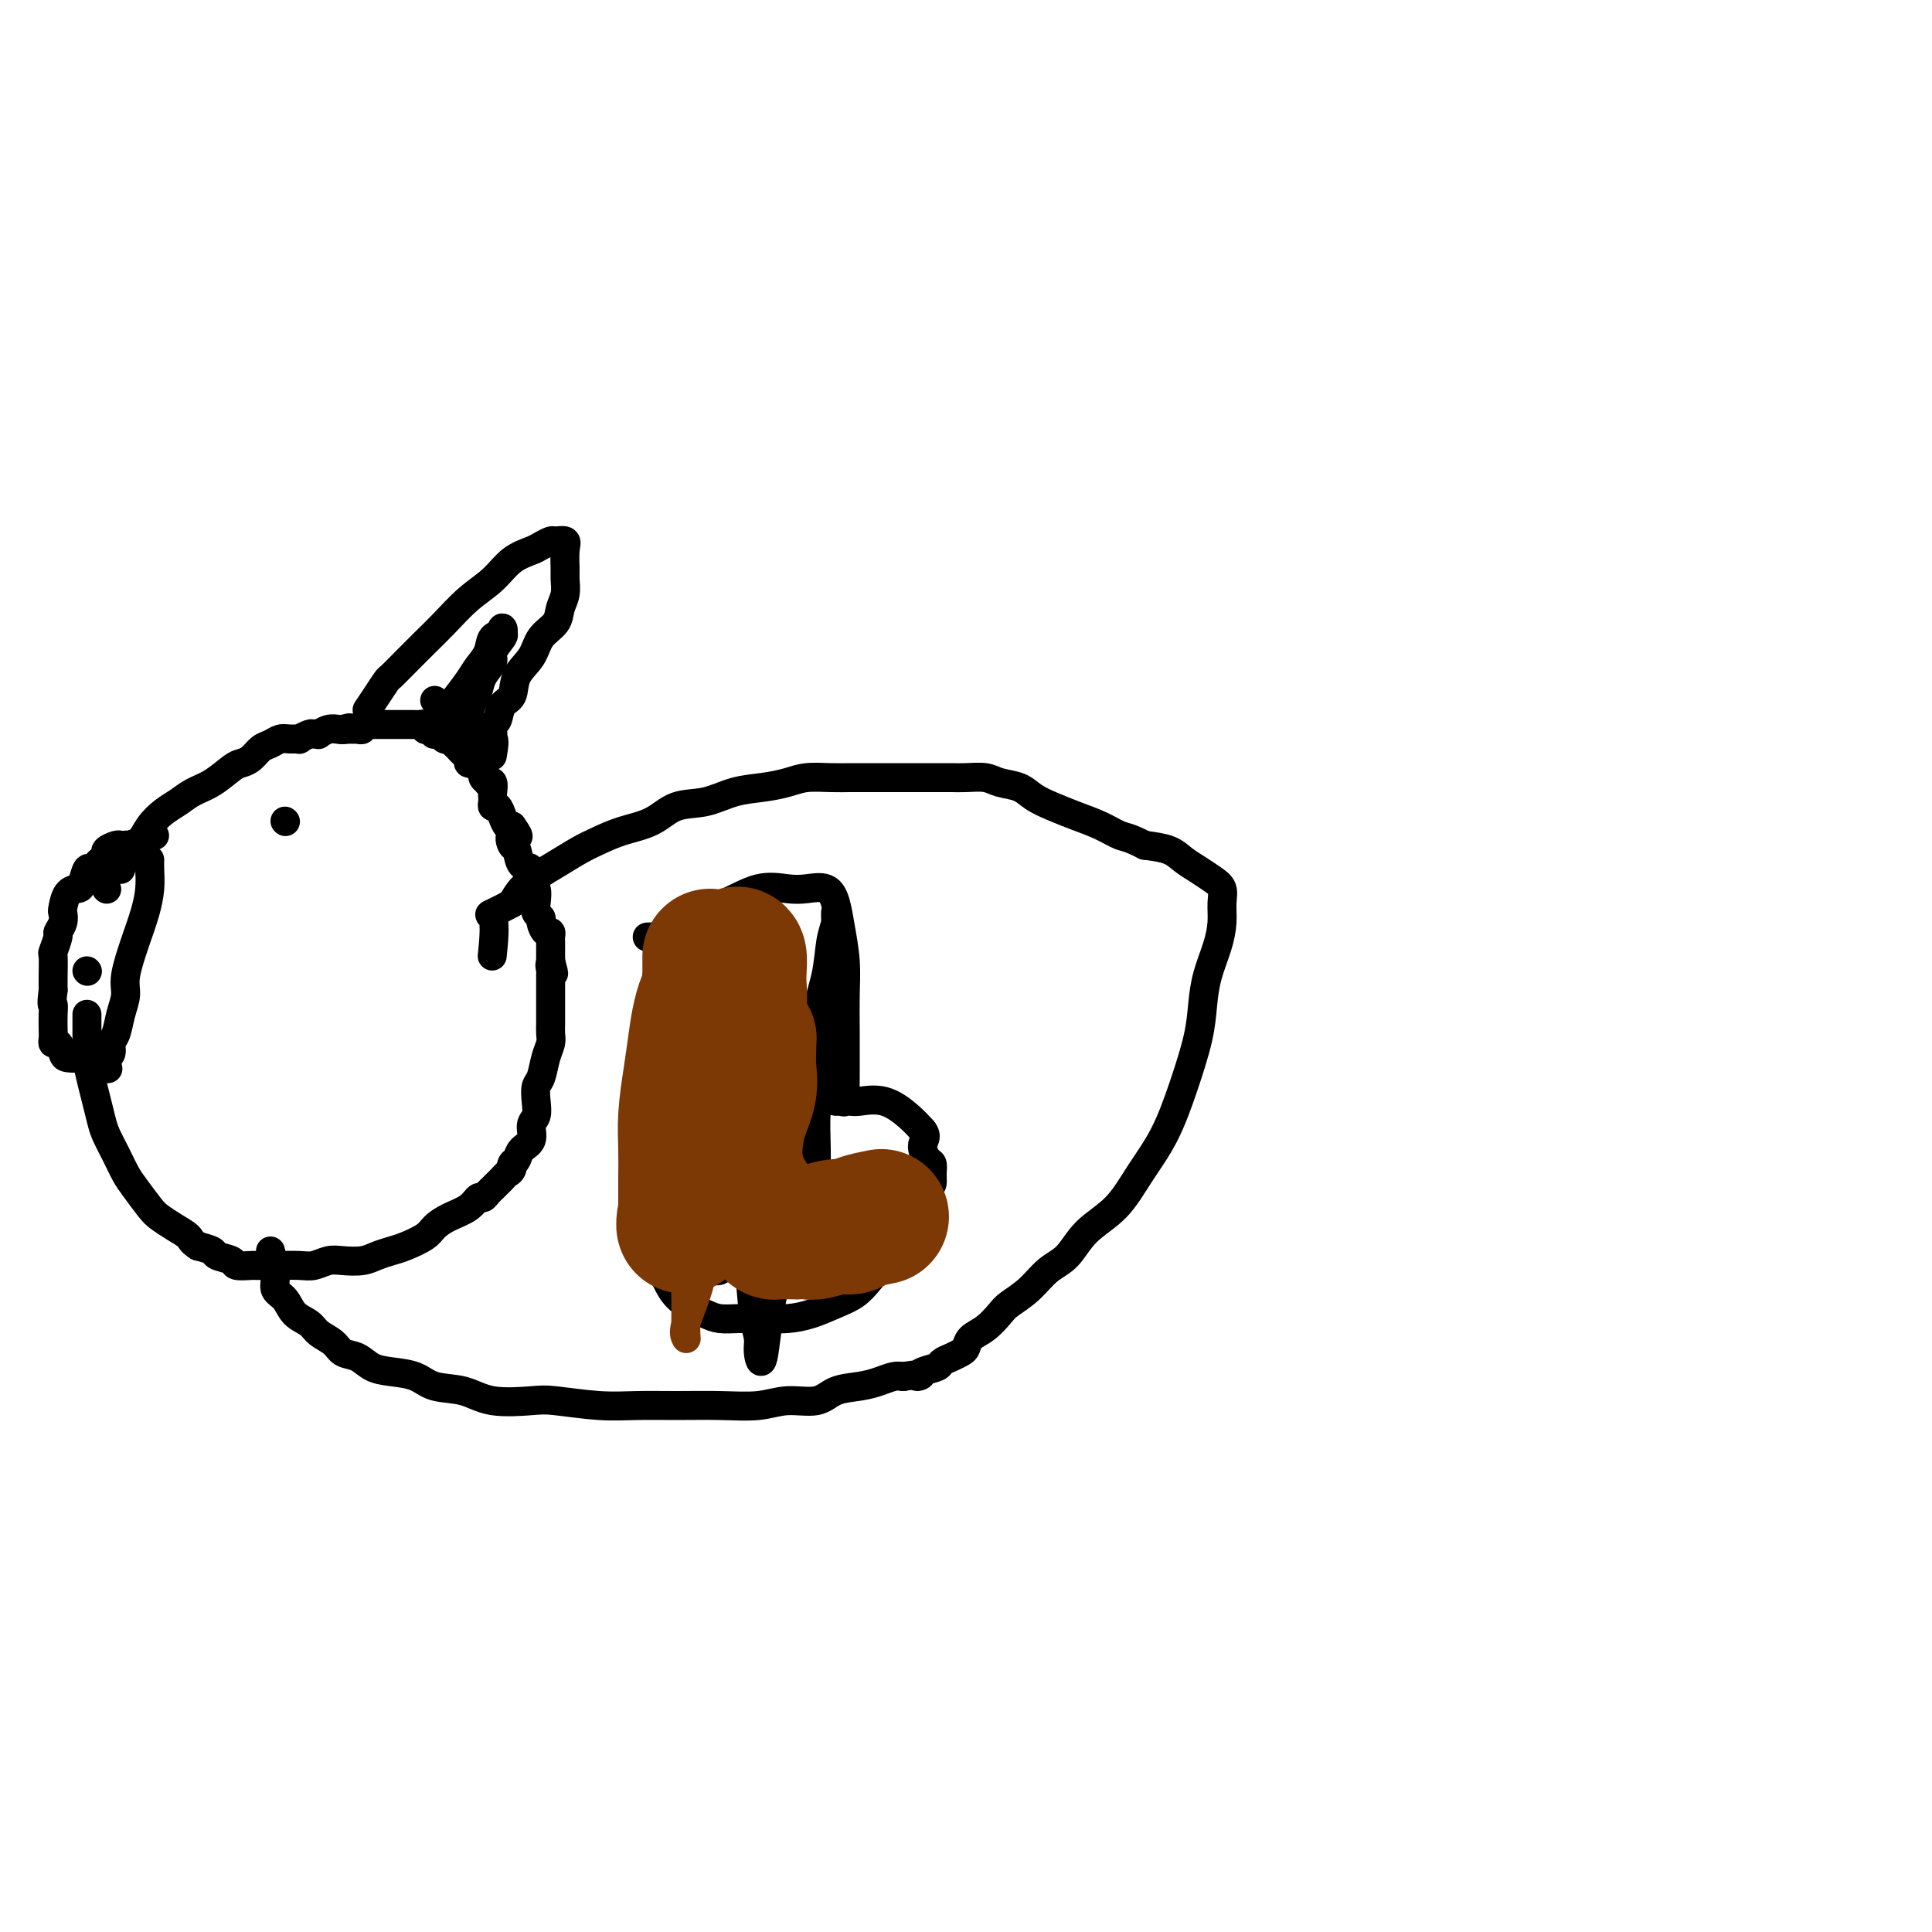 <svg viewBox='0 0 400 400' version='1.1' xmlns='http://www.w3.org/2000/svg' xmlns:xlink='http://www.w3.org/1999/xlink'><g fill='none' stroke='#000000' stroke-width='6' stroke-linecap='round' stroke-linejoin='round'><path d='M25,180c0.359,-1.053 0.718,-2.106 1,-3c0.282,-0.894 0.487,-1.629 1,-2c0.513,-0.371 1.333,-0.379 2,-1c0.667,-0.621 1.181,-1.856 2,-3c0.819,-1.144 1.942,-2.198 3,-3c1.058,-0.802 2.051,-1.353 3,-2c0.949,-0.647 1.854,-1.391 3,-2c1.146,-0.609 2.534,-1.084 4,-2c1.466,-0.916 3.012,-2.273 4,-3c0.988,-0.727 1.420,-0.826 2,-1c0.580,-0.174 1.310,-0.425 2,-1c0.690,-0.575 1.342,-1.475 2,-2c0.658,-0.525 1.323,-0.676 2,-1c0.677,-0.324 1.365,-0.823 2,-1c0.635,-0.177 1.216,-0.033 2,0c0.784,0.033 1.769,-0.044 2,0c0.231,0.044 -0.294,0.209 0,0c0.294,-0.209 1.405,-0.792 2,-1c0.595,-0.208 0.674,-0.042 1,0c0.326,0.042 0.900,-0.041 1,0c0.100,0.041 -0.272,0.207 0,0c0.272,-0.207 1.189,-0.786 2,-1c0.811,-0.214 1.518,-0.061 2,0c0.482,0.061 0.741,0.031 1,0'/><path d='M71,151c2.582,-0.618 0.538,-0.165 0,0c-0.538,0.165 0.429,0.040 1,0c0.571,-0.040 0.744,0.003 1,0c0.256,-0.003 0.593,-0.053 1,0c0.407,0.053 0.883,0.210 1,0c0.117,-0.210 -0.124,-0.788 0,-1c0.124,-0.212 0.612,-0.057 1,0c0.388,0.057 0.677,0.015 1,0c0.323,-0.015 0.682,-0.004 1,0c0.318,0.004 0.596,0.001 1,0c0.404,-0.001 0.935,-0.000 1,0c0.065,0.000 -0.337,0.000 0,0c0.337,-0.000 1.414,-0.000 2,0c0.586,0.000 0.682,-0.000 1,0c0.318,0.000 0.858,0.000 1,0c0.142,-0.000 -0.116,-0.001 0,0c0.116,0.001 0.605,0.004 1,0c0.395,-0.004 0.697,-0.015 1,0c0.303,0.015 0.606,0.057 1,0c0.394,-0.057 0.879,-0.211 1,0c0.121,0.211 -0.121,0.788 0,1c0.121,0.212 0.606,0.061 1,0c0.394,-0.061 0.697,-0.030 1,0'/><path d='M90,151c2.890,0.243 0.616,0.849 0,1c-0.616,0.151 0.426,-0.153 1,0c0.574,0.153 0.679,0.762 1,1c0.321,0.238 0.859,0.105 1,0c0.141,-0.105 -0.116,-0.183 0,0c0.116,0.183 0.605,0.627 1,1c0.395,0.373 0.697,0.673 1,1c0.303,0.327 0.606,0.679 1,1c0.394,0.321 0.880,0.611 1,1c0.120,0.389 -0.127,0.878 0,1c0.127,0.122 0.626,-0.121 1,0c0.374,0.121 0.621,0.607 1,1c0.379,0.393 0.890,0.692 1,1c0.110,0.308 -0.181,0.625 0,1c0.181,0.375 0.833,0.807 1,1c0.167,0.193 -0.151,0.145 0,0c0.151,-0.145 0.772,-0.389 1,0c0.228,0.389 0.064,1.409 0,2c-0.064,0.591 -0.028,0.752 0,1c0.028,0.248 0.049,0.582 0,1c-0.049,0.418 -0.168,0.922 0,1c0.168,0.078 0.622,-0.268 1,0c0.378,0.268 0.679,1.149 1,2c0.321,0.851 0.663,1.672 1,2c0.337,0.328 0.668,0.164 1,0'/><path d='M106,171c2.490,3.429 0.713,2.002 0,2c-0.713,-0.002 -0.364,1.422 0,2c0.364,0.578 0.742,0.310 1,1c0.258,0.690 0.395,2.338 1,3c0.605,0.662 1.678,0.338 2,1c0.322,0.662 -0.106,2.310 0,3c0.106,0.690 0.746,0.421 1,1c0.254,0.579 0.123,2.005 0,3c-0.123,0.995 -0.240,1.558 0,2c0.240,0.442 0.835,0.762 1,1c0.165,0.238 -0.099,0.392 0,1c0.099,0.608 0.563,1.668 1,2c0.437,0.332 0.849,-0.065 1,0c0.151,0.065 0.040,0.591 0,1c-0.040,0.409 -0.011,0.701 0,1c0.011,0.299 0.003,0.605 0,1c-0.003,0.395 -0.001,0.879 0,1c0.001,0.121 0.000,-0.121 0,0c-0.000,0.121 -0.000,0.606 0,1c0.000,0.394 0.000,0.697 0,1'/><path d='M114,199c1.238,4.515 0.332,1.801 0,1c-0.332,-0.801 -0.089,0.310 0,1c0.089,0.690 0.024,0.958 0,1c-0.024,0.042 -0.006,-0.144 0,0c0.006,0.144 0.002,0.616 0,1c-0.002,0.384 -0.000,0.679 0,1c0.000,0.321 0.000,0.666 0,1c-0.000,0.334 0.000,0.656 0,1c-0.000,0.344 -0.000,0.711 0,1c0.000,0.289 0.001,0.500 0,1c-0.001,0.500 -0.003,1.290 0,2c0.003,0.710 0.012,1.338 0,2c-0.012,0.662 -0.045,1.356 0,2c0.045,0.644 0.170,1.239 0,2c-0.170,0.761 -0.633,1.688 -1,3c-0.367,1.312 -0.639,3.008 -1,4c-0.361,0.992 -0.813,1.281 -1,2c-0.187,0.719 -0.109,1.869 0,3c0.109,1.131 0.251,2.243 0,3c-0.251,0.757 -0.893,1.159 -1,2c-0.107,0.841 0.322,2.122 0,3c-0.322,0.878 -1.394,1.352 -2,2c-0.606,0.648 -0.744,1.471 -1,2c-0.256,0.529 -0.628,0.765 -1,1'/><path d='M106,241c-1.250,3.820 -0.376,0.868 0,0c0.376,-0.868 0.254,0.346 0,1c-0.254,0.654 -0.642,0.749 -1,1c-0.358,0.251 -0.687,0.658 -1,1c-0.313,0.342 -0.609,0.618 -1,1c-0.391,0.382 -0.878,0.871 -1,1c-0.122,0.129 0.121,-0.103 0,0c-0.121,0.103 -0.605,0.541 -1,1c-0.395,0.459 -0.701,0.938 -1,1c-0.299,0.062 -0.592,-0.293 -1,0c-0.408,0.293 -0.931,1.234 -2,2c-1.069,0.766 -2.684,1.357 -4,2c-1.316,0.643 -2.334,1.338 -3,2c-0.666,0.662 -0.981,1.291 -2,2c-1.019,0.709 -2.741,1.497 -4,2c-1.259,0.503 -2.055,0.722 -3,1c-0.945,0.278 -2.038,0.614 -3,1c-0.962,0.386 -1.792,0.821 -3,1c-1.208,0.179 -2.793,0.100 -4,0c-1.207,-0.100 -2.037,-0.223 -3,0c-0.963,0.223 -2.059,0.792 -3,1c-0.941,0.208 -1.727,0.056 -3,0c-1.273,-0.056 -3.032,-0.014 -4,0c-0.968,0.014 -1.146,0.001 -2,0c-0.854,-0.001 -2.383,0.011 -3,0c-0.617,-0.011 -0.321,-0.044 -1,0c-0.679,0.044 -2.334,0.167 -3,0c-0.666,-0.167 -0.343,-0.622 -1,-1c-0.657,-0.378 -2.292,-0.679 -3,-1c-0.708,-0.321 -0.488,-0.663 -1,-1c-0.512,-0.337 -1.756,-0.668 -3,-1'/><path d='M41,258c-1.552,-0.978 -1.431,-1.424 -2,-2c-0.569,-0.576 -1.829,-1.283 -3,-2c-1.171,-0.717 -2.253,-1.443 -3,-2c-0.747,-0.557 -1.160,-0.943 -2,-2c-0.840,-1.057 -2.109,-2.785 -3,-4c-0.891,-1.215 -1.405,-1.917 -2,-3c-0.595,-1.083 -1.273,-2.546 -2,-4c-0.727,-1.454 -1.505,-2.899 -2,-4c-0.495,-1.101 -0.707,-1.857 -1,-3c-0.293,-1.143 -0.667,-2.671 -1,-4c-0.333,-1.329 -0.625,-2.458 -1,-4c-0.375,-1.542 -0.832,-3.498 -1,-5c-0.168,-1.502 -0.045,-2.550 0,-3c0.045,-0.450 0.012,-0.303 0,-1c-0.012,-0.697 -0.003,-2.238 0,-3c0.003,-0.762 0.001,-0.744 0,-1c-0.001,-0.256 -0.000,-0.788 0,-1c0.000,-0.212 0.000,-0.106 0,0'/><path d='M32,173c-1.993,0.845 -3.986,1.690 -5,2c-1.014,0.310 -1.050,0.086 -1,0c0.050,-0.086 0.186,-0.034 0,0c-0.186,0.034 -0.694,0.051 -1,0c-0.306,-0.051 -0.411,-0.169 -1,0c-0.589,0.169 -1.663,0.624 -2,1c-0.337,0.376 0.065,0.672 0,1c-0.065,0.328 -0.595,0.687 -1,1c-0.405,0.313 -0.685,0.581 -1,1c-0.315,0.419 -0.665,0.989 -1,1c-0.335,0.011 -0.654,-0.536 -1,0c-0.346,0.536 -0.720,2.156 -1,3c-0.280,0.844 -0.466,0.911 -1,1c-0.534,0.089 -1.415,0.199 -2,1c-0.585,0.801 -0.874,2.292 -1,3c-0.126,0.708 -0.090,0.632 0,1c0.090,0.368 0.234,1.181 0,2c-0.234,0.819 -0.847,1.644 -1,2c-0.153,0.356 0.155,0.245 0,1c-0.155,0.755 -0.774,2.378 -1,3c-0.226,0.622 -0.061,0.244 0,1c0.061,0.756 0.017,2.644 0,4c-0.017,1.356 -0.009,2.178 0,3'/><path d='M11,205c-0.464,3.694 -0.125,2.927 0,3c0.125,0.073 0.036,0.984 0,2c-0.036,1.016 -0.020,2.135 0,3c0.020,0.865 0.045,1.475 0,2c-0.045,0.525 -0.160,0.964 0,1c0.160,0.036 0.594,-0.332 1,0c0.406,0.332 0.785,1.364 1,2c0.215,0.636 0.265,0.875 1,1c0.735,0.125 2.156,0.137 3,0c0.844,-0.137 1.112,-0.421 2,0c0.888,0.421 2.397,1.549 3,2c0.603,0.451 0.302,0.226 0,0'/><path d='M31,178c-0.019,0.509 -0.037,1.017 0,2c0.037,0.983 0.130,2.440 0,4c-0.130,1.560 -0.483,3.225 -1,5c-0.517,1.775 -1.199,3.662 -2,6c-0.801,2.338 -1.721,5.126 -2,7c-0.279,1.874 0.084,2.834 0,4c-0.084,1.166 -0.615,2.537 -1,4c-0.385,1.463 -0.625,3.019 -1,4c-0.375,0.981 -0.884,1.387 -1,2c-0.116,0.613 0.161,1.434 0,2c-0.161,0.566 -0.760,0.876 -1,1c-0.240,0.124 -0.120,0.062 0,0'/><path d='M22,184c0.000,0.000 0.100,0.100 0.1,0.1'/><path d='M18,201c0.000,0.000 0.100,0.100 0.1,0.1'/><path d='M59,170c0.000,0.000 0.100,0.100 0.1,0.1'/><path d='M76,147c0.632,-0.941 1.263,-1.882 2,-3c0.737,-1.118 1.578,-2.412 2,-3c0.422,-0.588 0.425,-0.471 1,-1c0.575,-0.529 1.721,-1.705 3,-3c1.279,-1.295 2.690,-2.710 4,-4c1.310,-1.290 2.518,-2.454 4,-4c1.482,-1.546 3.236,-3.475 5,-5c1.764,-1.525 3.537,-2.647 5,-4c1.463,-1.353 2.614,-2.937 4,-4c1.386,-1.063 3.006,-1.606 4,-2c0.994,-0.394 1.363,-0.637 2,-1c0.637,-0.363 1.544,-0.844 2,-1c0.456,-0.156 0.462,0.012 1,0c0.538,-0.012 1.609,-0.205 2,0c0.391,0.205 0.101,0.806 0,2c-0.101,1.194 -0.014,2.980 0,4c0.014,1.020 -0.045,1.272 0,2c0.045,0.728 0.193,1.930 0,3c-0.193,1.070 -0.728,2.007 -1,3c-0.272,0.993 -0.281,2.041 -1,3c-0.719,0.959 -2.147,1.827 -3,3c-0.853,1.173 -1.131,2.650 -2,4c-0.869,1.350 -2.328,2.571 -3,4c-0.672,1.429 -0.558,3.065 -1,4c-0.442,0.935 -1.439,1.168 -2,2c-0.561,0.832 -0.687,2.264 -1,3c-0.313,0.736 -0.815,0.775 -1,1c-0.185,0.225 -0.053,0.636 0,1c0.053,0.364 0.026,0.682 0,1'/><path d='M102,152c-2.012,3.607 -0.542,1.125 0,1c0.542,-0.125 0.155,2.107 0,3c-0.155,0.893 -0.077,0.446 0,0'/><path d='M90,145c0.000,0.000 0.100,0.100 0.1,0.1'/><path d='M91,151c0.275,-1.030 0.550,-2.060 1,-3c0.450,-0.940 1.075,-1.789 2,-3c0.925,-1.211 2.150,-2.782 3,-4c0.850,-1.218 1.324,-2.082 2,-3c0.676,-0.918 1.554,-1.889 2,-3c0.446,-1.111 0.462,-2.363 1,-3c0.538,-0.637 1.600,-0.658 2,-1c0.400,-0.342 0.137,-1.004 0,-1c-0.137,0.004 -0.149,0.675 0,1c0.149,0.325 0.457,0.304 0,1c-0.457,0.696 -1.680,2.111 -2,3c-0.320,0.889 0.264,1.254 0,2c-0.264,0.746 -1.377,1.872 -2,3c-0.623,1.128 -0.755,2.256 -1,3c-0.245,0.744 -0.601,1.102 -1,2c-0.399,0.898 -0.839,2.336 -1,3c-0.161,0.664 -0.043,0.556 0,1c0.043,0.444 0.012,1.442 0,2c-0.012,0.558 -0.003,0.675 0,1c0.003,0.325 0.001,0.857 0,1c-0.001,0.143 -0.000,-0.102 0,0c0.000,0.102 0.000,0.551 0,1'/><path d='M97,154c-0.867,4.400 0.467,3.400 1,3c0.533,-0.400 0.267,-0.200 0,0'/><path d='M56,259c0.473,1.813 0.946,3.626 1,5c0.054,1.374 -0.310,2.307 0,3c0.310,0.693 1.294,1.144 2,2c0.706,0.856 1.133,2.117 2,3c0.867,0.883 2.175,1.387 3,2c0.825,0.613 1.168,1.334 2,2c0.832,0.666 2.153,1.278 3,2c0.847,0.722 1.220,1.554 2,2c0.780,0.446 1.967,0.505 3,1c1.033,0.495 1.913,1.427 3,2c1.087,0.573 2.380,0.788 4,1c1.620,0.212 3.568,0.421 5,1c1.432,0.579 2.349,1.527 4,2c1.651,0.473 4.035,0.470 6,1c1.965,0.530 3.510,1.592 6,2c2.490,0.408 5.926,0.162 8,0c2.074,-0.162 2.785,-0.240 5,0c2.215,0.240 5.932,0.797 9,1c3.068,0.203 5.487,0.050 8,0c2.513,-0.050 5.120,0.002 8,0c2.880,-0.002 6.033,-0.060 9,0c2.967,0.060 5.749,0.237 8,0c2.251,-0.237 3.971,-0.889 6,-1c2.029,-0.111 4.368,0.320 6,0c1.632,-0.320 2.559,-1.393 4,-2c1.441,-0.607 3.397,-0.750 5,-1c1.603,-0.250 2.855,-0.606 4,-1c1.145,-0.394 2.184,-0.827 3,-1c0.816,-0.173 1.408,-0.087 2,0'/><path d='M187,285c5.306,-0.880 3.571,-0.081 3,0c-0.571,0.081 0.022,-0.556 1,-1c0.978,-0.444 2.342,-0.695 3,-1c0.658,-0.305 0.608,-0.662 1,-1c0.392,-0.338 1.224,-0.656 2,-1c0.776,-0.344 1.496,-0.715 2,-1c0.504,-0.285 0.791,-0.484 1,-1c0.209,-0.516 0.341,-1.347 1,-2c0.659,-0.653 1.845,-1.127 3,-2c1.155,-0.873 2.280,-2.146 3,-3c0.720,-0.854 1.036,-1.288 2,-2c0.964,-0.712 2.574,-1.703 4,-3c1.426,-1.297 2.666,-2.900 4,-4c1.334,-1.100 2.762,-1.697 4,-3c1.238,-1.303 2.288,-3.313 4,-5c1.712,-1.687 4.087,-3.051 6,-5c1.913,-1.949 3.363,-4.484 5,-7c1.637,-2.516 3.460,-5.014 5,-8c1.540,-2.986 2.797,-6.461 4,-10c1.203,-3.539 2.350,-7.142 3,-10c0.650,-2.858 0.801,-4.971 1,-7c0.199,-2.029 0.447,-3.975 1,-6c0.553,-2.025 1.411,-4.128 2,-6c0.589,-1.872 0.909,-3.513 1,-5c0.091,-1.487 -0.048,-2.821 0,-4c0.048,-1.179 0.282,-2.203 0,-3c-0.282,-0.797 -1.081,-1.365 -2,-2c-0.919,-0.635 -1.958,-1.335 -3,-2c-1.042,-0.665 -2.088,-1.294 -3,-2c-0.912,-0.706 -1.689,-1.487 -3,-2c-1.311,-0.513 -3.155,-0.756 -5,-1'/><path d='M237,175c-3.428,-1.749 -4.000,-1.623 -5,-2c-1.000,-0.377 -2.430,-1.257 -4,-2c-1.570,-0.743 -3.281,-1.351 -5,-2c-1.719,-0.649 -3.445,-1.341 -5,-2c-1.555,-0.659 -2.937,-1.287 -4,-2c-1.063,-0.713 -1.807,-1.512 -3,-2c-1.193,-0.488 -2.836,-0.667 -4,-1c-1.164,-0.333 -1.848,-0.821 -3,-1c-1.152,-0.179 -2.773,-0.048 -4,0c-1.227,0.048 -2.061,0.013 -3,0c-0.939,-0.013 -1.982,-0.003 -3,0c-1.018,0.003 -2.010,0.001 -3,0c-0.990,-0.001 -1.979,-0.000 -3,0c-1.021,0.000 -2.074,0.000 -3,0c-0.926,-0.000 -1.724,-0.001 -3,0c-1.276,0.001 -3.029,0.003 -4,0c-0.971,-0.003 -1.160,-0.012 -2,0c-0.840,0.012 -2.330,0.043 -4,0c-1.670,-0.043 -3.519,-0.162 -5,0c-1.481,0.162 -2.594,0.605 -4,1c-1.406,0.395 -3.105,0.743 -5,1c-1.895,0.257 -3.987,0.425 -6,1c-2.013,0.575 -3.949,1.558 -6,2c-2.051,0.442 -4.218,0.344 -6,1c-1.782,0.656 -3.181,2.065 -5,3c-1.819,0.935 -4.059,1.397 -6,2c-1.941,0.603 -3.584,1.347 -5,2c-1.416,0.653 -2.606,1.216 -4,2c-1.394,0.784 -2.991,1.788 -5,3c-2.009,1.212 -4.431,2.632 -6,4c-1.569,1.368 -2.284,2.684 -3,4'/><path d='M106,187c-6.167,3.357 -4.583,1.750 -4,3c0.583,1.250 0.167,5.357 0,7c-0.167,1.643 -0.083,0.821 0,0'/><path d='M134,194c1.148,-0.006 2.295,-0.012 4,-1c1.705,-0.988 3.967,-2.958 6,-4c2.033,-1.042 3.836,-1.157 6,-2c2.164,-0.843 4.688,-2.414 7,-3c2.312,-0.586 4.412,-0.186 6,0c1.588,0.186 2.664,0.158 4,0c1.336,-0.158 2.932,-0.446 4,0c1.068,0.446 1.607,1.625 2,3c0.393,1.375 0.641,2.944 1,5c0.359,2.056 0.828,4.598 1,7c0.172,2.402 0.046,4.663 0,7c-0.046,2.337 -0.012,4.749 0,7c0.012,2.251 0.000,4.340 0,6c-0.000,1.660 0.010,2.890 0,4c-0.010,1.110 -0.039,2.101 0,3c0.039,0.899 0.147,1.705 0,2c-0.147,0.295 -0.547,0.080 -1,0c-0.453,-0.080 -0.958,-0.024 -1,0c-0.042,0.024 0.380,0.015 1,0c0.620,-0.015 1.440,-0.037 2,0c0.560,0.037 0.862,0.134 2,0c1.138,-0.134 3.114,-0.498 5,0c1.886,0.498 3.682,1.856 5,3c1.318,1.144 2.159,2.072 3,3'/><path d='M191,234c1.193,1.435 0.177,2.024 0,3c-0.177,0.976 0.487,2.340 1,3c0.513,0.660 0.875,0.618 1,1c0.125,0.382 0.014,1.189 0,2c-0.014,0.811 0.068,1.627 0,2c-0.068,0.373 -0.286,0.305 -1,1c-0.714,0.695 -1.923,2.154 -3,4c-1.077,1.846 -2.023,4.080 -3,6c-0.977,1.920 -1.986,3.526 -3,5c-1.014,1.474 -2.034,2.815 -3,4c-0.966,1.185 -1.877,2.212 -3,3c-1.123,0.788 -2.456,1.335 -4,2c-1.544,0.665 -3.299,1.447 -5,2c-1.701,0.553 -3.350,0.878 -5,1c-1.650,0.122 -3.302,0.041 -5,0c-1.698,-0.041 -3.442,-0.044 -5,0c-1.558,0.044 -2.931,0.133 -4,0c-1.069,-0.133 -1.833,-0.487 -3,-1c-1.167,-0.513 -2.737,-1.184 -4,-2c-1.263,-0.816 -2.219,-1.776 -3,-3c-0.781,-1.224 -1.386,-2.712 -2,-4c-0.614,-1.288 -1.236,-2.377 -2,-4c-0.764,-1.623 -1.670,-3.782 -2,-6c-0.330,-2.218 -0.082,-4.496 0,-7c0.082,-2.504 -0.000,-5.236 0,-8c0.000,-2.764 0.084,-5.562 0,-8c-0.084,-2.438 -0.335,-4.518 0,-7c0.335,-2.482 1.255,-5.366 2,-8c0.745,-2.634 1.316,-5.017 2,-7c0.684,-1.983 1.481,-3.567 2,-5c0.519,-1.433 0.759,-2.717 1,-4'/><path d='M140,199c1.081,-4.206 0.283,-2.720 0,-3c-0.283,-0.280 -0.050,-2.327 0,-3c0.050,-0.673 -0.081,0.029 0,0c0.081,-0.029 0.376,-0.788 0,-1c-0.376,-0.212 -1.421,0.124 -2,1c-0.579,0.876 -0.691,2.293 -1,4c-0.309,1.707 -0.815,3.705 -1,5c-0.185,1.295 -0.050,1.889 0,3c0.050,1.111 0.013,2.741 0,4c-0.013,1.259 -0.004,2.147 0,3c0.004,0.853 0.004,1.671 0,3c-0.004,1.329 -0.011,3.168 0,4c0.011,0.832 0.040,0.658 0,1c-0.040,0.342 -0.149,1.202 0,2c0.149,0.798 0.557,1.535 1,2c0.443,0.465 0.920,0.660 2,1c1.080,0.340 2.762,0.826 4,1c1.238,0.174 2.030,0.035 3,0c0.970,-0.035 2.118,0.034 3,0c0.882,-0.034 1.500,-0.173 2,-2c0.500,-1.827 0.883,-5.344 1,-8c0.117,-2.656 -0.033,-4.453 0,-6c0.033,-1.547 0.247,-2.846 0,-4c-0.247,-1.154 -0.955,-2.162 -2,-3c-1.045,-0.838 -2.427,-1.504 -3,-2c-0.573,-0.496 -0.336,-0.821 -1,-1c-0.664,-0.179 -2.230,-0.213 -3,0c-0.770,0.213 -0.746,0.673 -1,2c-0.254,1.327 -0.787,3.522 -1,6c-0.213,2.478 -0.107,5.239 0,8'/><path d='M141,216c-0.543,4.200 -0.900,6.700 -1,10c-0.100,3.300 0.057,7.400 0,11c-0.057,3.600 -0.330,6.701 0,10c0.330,3.299 1.261,6.797 2,9c0.739,2.203 1.287,3.111 2,4c0.713,0.889 1.591,1.758 2,2c0.409,0.242 0.348,-0.144 1,0c0.652,0.144 2.017,0.817 3,-1c0.983,-1.817 1.586,-6.125 2,-10c0.414,-3.875 0.640,-7.317 1,-11c0.360,-3.683 0.852,-7.605 1,-12c0.148,-4.395 -0.050,-9.262 0,-13c0.050,-3.738 0.349,-6.346 0,-9c-0.349,-2.654 -1.344,-5.353 -2,-7c-0.656,-1.647 -0.971,-2.244 -1,-3c-0.029,-0.756 0.229,-1.673 0,-2c-0.229,-0.327 -0.946,-0.063 -2,0c-1.054,0.063 -2.444,-0.073 -3,1c-0.556,1.073 -0.279,3.357 -1,6c-0.721,2.643 -2.442,5.644 -3,9c-0.558,3.356 0.047,7.065 0,10c-0.047,2.935 -0.746,5.095 -1,8c-0.254,2.905 -0.065,6.554 0,9c0.065,2.446 0.005,3.689 0,5c-0.005,1.311 0.046,2.689 0,4c-0.046,1.311 -0.189,2.556 0,3c0.189,0.444 0.710,0.088 1,0c0.290,-0.088 0.347,0.092 1,-1c0.653,-1.092 1.901,-3.455 3,-7c1.099,-3.545 2.050,-8.273 3,-13'/><path d='M149,228c1.403,-5.559 0.912,-8.956 1,-12c0.088,-3.044 0.755,-5.733 1,-8c0.245,-2.267 0.068,-4.110 0,-6c-0.068,-1.890 -0.026,-3.826 0,-5c0.026,-1.174 0.035,-1.586 0,-2c-0.035,-0.414 -0.115,-0.831 -1,0c-0.885,0.831 -2.575,2.910 -4,7c-1.425,4.090 -2.586,10.190 -3,16c-0.414,5.810 -0.082,11.330 0,16c0.082,4.670 -0.085,8.491 0,12c0.085,3.509 0.422,6.707 1,9c0.578,2.293 1.395,3.681 2,5c0.605,1.319 0.996,2.571 1,3c0.004,0.429 -0.378,0.037 0,0c0.378,-0.037 1.517,0.280 2,0c0.483,-0.280 0.311,-1.159 1,-3c0.689,-1.841 2.238,-4.646 3,-7c0.762,-2.354 0.738,-4.257 1,-7c0.262,-2.743 0.810,-6.327 1,-10c0.190,-3.673 0.023,-7.435 0,-11c-0.023,-3.565 0.099,-6.932 0,-10c-0.099,-3.068 -0.419,-5.835 -1,-8c-0.581,-2.165 -1.423,-3.727 -2,-5c-0.577,-1.273 -0.888,-2.255 -1,-3c-0.112,-0.745 -0.024,-1.252 0,-2c0.024,-0.748 -0.014,-1.737 0,0c0.014,1.737 0.081,6.198 0,11c-0.081,4.802 -0.309,9.943 0,16c0.309,6.057 1.154,13.028 2,20'/><path d='M153,244c0.719,10.504 1.516,14.264 2,18c0.484,3.736 0.655,7.448 1,10c0.345,2.552 0.862,3.944 1,5c0.138,1.056 -0.105,1.777 0,3c0.105,1.223 0.557,2.947 1,1c0.443,-1.947 0.877,-7.565 2,-13c1.123,-5.435 2.935,-10.688 4,-16c1.065,-5.312 1.384,-10.682 2,-15c0.616,-4.318 1.528,-7.583 2,-12c0.472,-4.417 0.505,-9.986 1,-14c0.495,-4.014 1.453,-6.472 2,-9c0.547,-2.528 0.683,-5.127 1,-7c0.317,-1.873 0.817,-3.021 1,-4c0.183,-0.979 0.051,-1.791 0,-2c-0.051,-0.209 -0.020,0.183 0,1c0.020,0.817 0.031,2.058 0,3c-0.031,0.942 -0.103,1.584 0,3c0.103,1.416 0.381,3.607 0,6c-0.381,2.393 -1.423,4.990 -2,8c-0.577,3.010 -0.691,6.434 -1,10c-0.309,3.566 -0.815,7.276 -1,10c-0.185,2.724 -0.050,4.464 0,8c0.050,3.536 0.014,8.867 0,11c-0.014,2.133 -0.007,1.066 0,0'/></g>
<g fill='none' stroke='#7C3805' stroke-width='6' stroke-linecap='round' stroke-linejoin='round'><path d='M150,215c-1.276,0.794 -2.552,1.589 -3,3c-0.448,1.411 -0.067,3.439 0,7c0.067,3.561 -0.178,8.656 -1,13c-0.822,4.344 -2.219,7.936 -3,12c-0.781,4.064 -0.944,8.601 -1,12c-0.056,3.399 -0.004,5.660 0,8c0.004,2.340 -0.038,4.760 0,6c0.038,1.240 0.157,1.302 0,1c-0.157,-0.302 -0.588,-0.967 0,-3c0.588,-2.033 2.196,-5.433 3,-9c0.804,-3.567 0.804,-7.299 1,-10c0.196,-2.701 0.588,-4.370 1,-7c0.412,-2.630 0.842,-6.222 1,-9c0.158,-2.778 0.042,-4.742 0,-6c-0.042,-1.258 -0.011,-1.811 0,-3c0.011,-1.189 0.003,-3.016 0,-4c-0.003,-0.984 -0.001,-1.126 0,-1c0.001,0.126 0.000,0.518 0,1c-0.000,0.482 -0.000,1.052 0,3c0.000,1.948 0.000,5.275 0,8c-0.000,2.725 -0.001,4.850 0,7c0.001,2.150 0.003,4.327 0,6c-0.003,1.673 -0.012,2.842 0,4c0.012,1.158 0.045,2.305 0,3c-0.045,0.695 -0.167,0.939 0,1c0.167,0.061 0.622,-0.060 1,0c0.378,0.060 0.679,0.303 1,-1c0.321,-1.303 0.660,-4.151 1,-7'/><path d='M151,250c0.855,-2.058 1.494,-3.702 2,-6c0.506,-2.298 0.879,-5.249 1,-8c0.121,-2.751 -0.010,-5.301 0,-8c0.010,-2.699 0.160,-5.546 0,-8c-0.160,-2.454 -0.631,-4.514 -1,-6c-0.369,-1.486 -0.635,-2.397 -1,-3c-0.365,-0.603 -0.830,-0.897 -1,-1c-0.170,-0.103 -0.046,-0.016 0,0c0.046,0.016 0.015,-0.041 0,0c-0.015,0.041 -0.012,0.178 0,1c0.012,0.822 0.034,2.328 0,5c-0.034,2.672 -0.122,6.512 0,10c0.122,3.488 0.455,6.626 0,10c-0.455,3.374 -1.700,6.985 1,12c2.700,5.015 9.343,11.433 12,14c2.657,2.567 1.329,1.284 0,0'/></g>
<g fill='none' stroke='#7C3805' stroke-width='28' stroke-linecap='round' stroke-linejoin='round'><path d='M147,198c-0.000,1.196 -0.000,2.392 0,4c0.000,1.608 0.000,3.629 0,6c-0.000,2.371 -0.000,5.094 0,7c0.000,1.906 0.000,2.997 0,5c-0.000,2.003 -0.000,4.919 0,7c0.000,2.081 0.001,3.329 0,5c-0.001,1.671 -0.004,3.767 0,5c0.004,1.233 0.015,1.603 0,2c-0.015,0.397 -0.058,0.822 0,1c0.058,0.178 0.215,0.110 0,-1c-0.215,-1.110 -0.804,-3.263 0,-6c0.804,-2.737 3.000,-6.059 4,-9c1.000,-2.941 0.805,-5.503 1,-8c0.195,-2.497 0.782,-4.930 1,-7c0.218,-2.070 0.069,-3.777 0,-5c-0.069,-1.223 -0.056,-1.963 0,-3c0.056,-1.037 0.156,-2.372 0,-3c-0.156,-0.628 -0.566,-0.548 -1,0c-0.434,0.548 -0.891,1.565 -2,3c-1.109,1.435 -2.872,3.288 -4,6c-1.128,2.712 -1.623,6.284 -2,9c-0.377,2.716 -0.637,4.575 -1,7c-0.363,2.425 -0.829,5.417 -1,8c-0.171,2.583 -0.046,4.759 0,7c0.046,2.241 0.012,4.549 0,6c-0.012,1.451 -0.003,2.044 0,3c0.003,0.956 0.001,2.273 0,3c-0.001,0.727 -0.000,0.863 0,1'/><path d='M142,251c-0.470,5.455 -0.644,1.591 0,0c0.644,-1.591 2.108,-0.909 3,-1c0.892,-0.091 1.213,-0.953 2,-2c0.787,-1.047 2.039,-2.278 3,-4c0.961,-1.722 1.631,-3.935 2,-6c0.369,-2.065 0.439,-3.983 1,-6c0.561,-2.017 1.615,-4.133 2,-6c0.385,-1.867 0.100,-3.484 0,-5c-0.100,-1.516 -0.015,-2.930 0,-4c0.015,-1.070 -0.038,-1.794 0,-2c0.038,-0.206 0.168,0.108 0,0c-0.168,-0.108 -0.633,-0.637 -1,0c-0.367,0.637 -0.634,2.441 -1,4c-0.366,1.559 -0.831,2.873 -1,4c-0.169,1.127 -0.043,2.069 0,3c0.043,0.931 0.005,1.853 0,3c-0.005,1.147 0.025,2.518 0,4c-0.025,1.482 -0.105,3.073 0,5c0.105,1.927 0.395,4.190 1,6c0.605,1.810 1.524,3.168 2,4c0.476,0.832 0.508,1.137 1,2c0.492,0.863 1.444,2.284 2,3c0.556,0.716 0.715,0.728 1,1c0.285,0.272 0.695,0.805 1,1c0.305,0.195 0.505,0.053 1,0c0.495,-0.053 1.284,-0.015 2,0c0.716,0.015 1.358,0.008 2,0'/><path d='M165,255c1.158,-0.017 1.554,-0.060 2,0c0.446,0.060 0.943,0.223 2,0c1.057,-0.223 2.673,-0.830 4,-1c1.327,-0.170 2.366,0.099 3,0c0.634,-0.099 0.863,-0.565 2,-1c1.137,-0.435 3.182,-0.839 4,-1c0.818,-0.161 0.409,-0.081 0,0'/></g>
</svg>